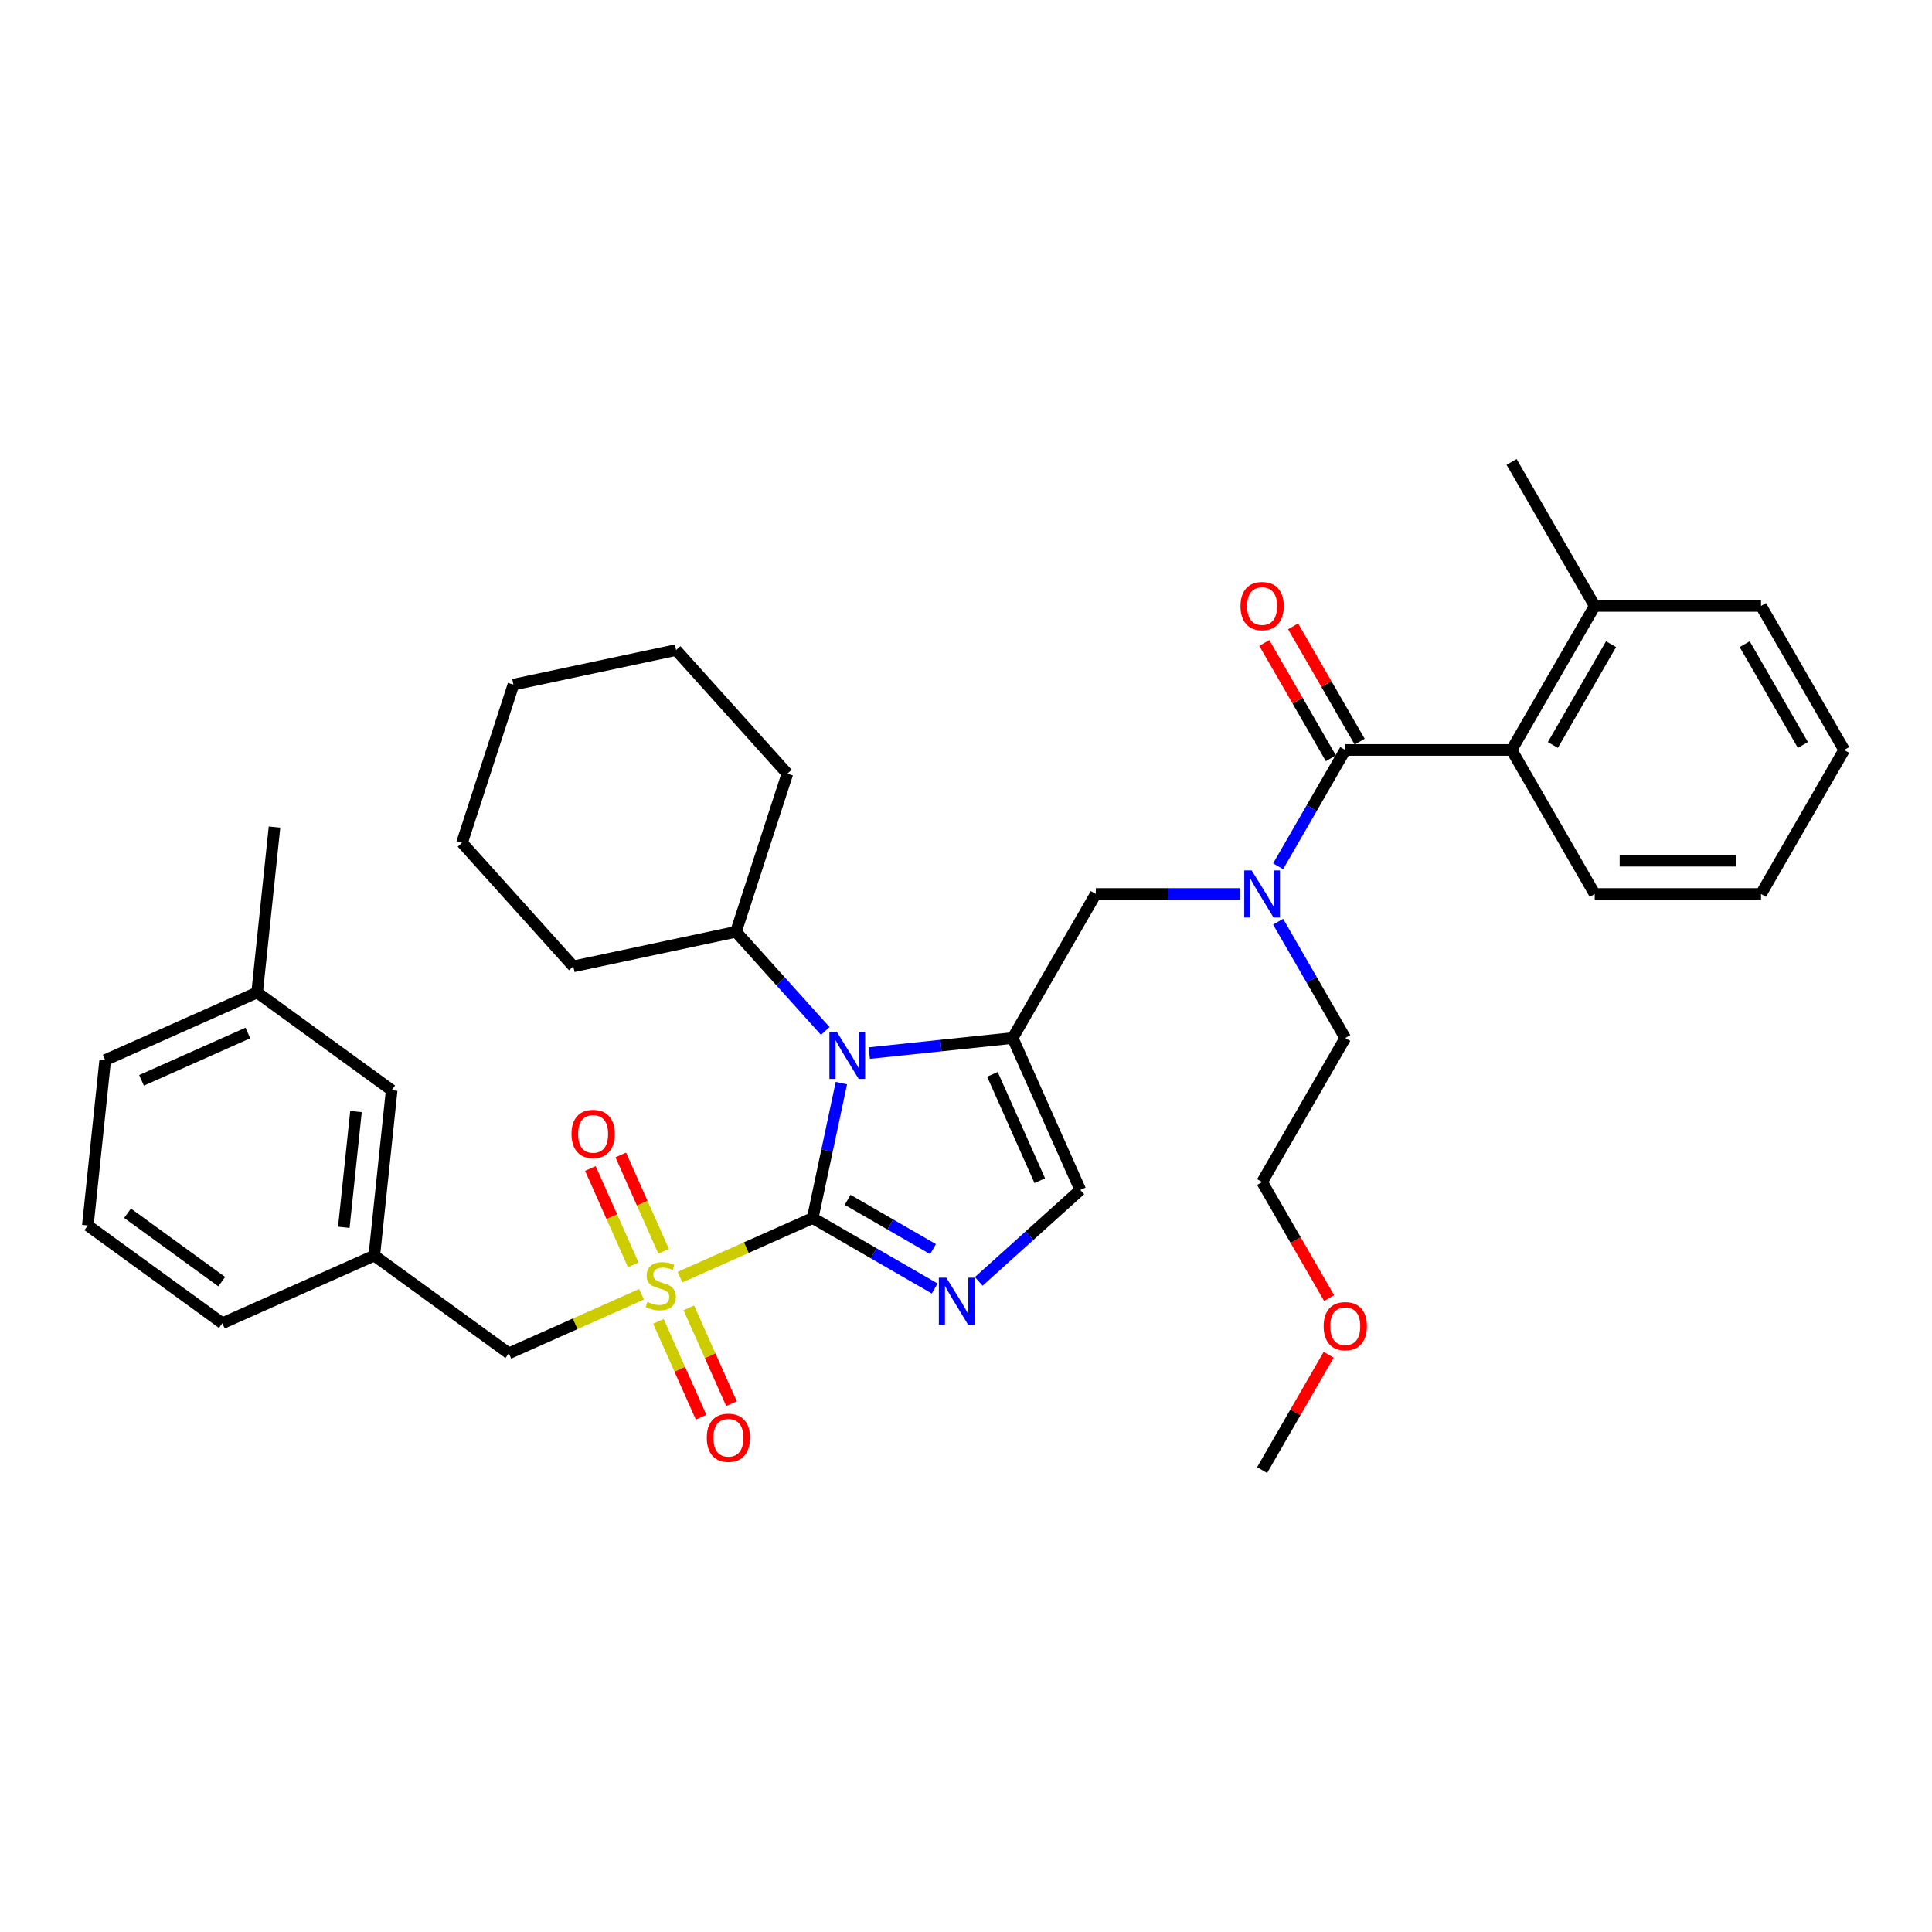 <?xml version='1.0' encoding='iso-8859-1'?>
<svg version='1.1' baseProfile='full'
              xmlns='http://www.w3.org/2000/svg'
                      xmlns:rdkit='http://www.rdkit.org/xml'
                      xmlns:xlink='http://www.w3.org/1999/xlink'
                  xml:space='preserve'
width='1000px' height='1000px' viewBox='0 0 1000 1000'>
<!-- END OF HEADER -->
<rect style='opacity:1.0;fill:#FFFFFF;stroke:none' width='1000' height='1000' x='0' y='0'> </rect>
<path class='bond-0' d='M 641.872,462.727 L 604.53,462.727' style='fill:none;fill-rule:evenodd;stroke:#0000FF;stroke-width:6px;stroke-linecap:butt;stroke-linejoin:miter;stroke-opacity:1' />
<path class='bond-0' d='M 604.53,462.727 L 567.189,462.727' style='fill:none;fill-rule:evenodd;stroke:#000000;stroke-width:6px;stroke-linecap:butt;stroke-linejoin:miter;stroke-opacity:1' />
<path class='bond-1' d='M 661.548,448.386 L 678.928,418.283' style='fill:none;fill-rule:evenodd;stroke:#0000FF;stroke-width:6px;stroke-linecap:butt;stroke-linejoin:miter;stroke-opacity:1' />
<path class='bond-1' d='M 678.928,418.283 L 696.308,388.18' style='fill:none;fill-rule:evenodd;stroke:#000000;stroke-width:6px;stroke-linecap:butt;stroke-linejoin:miter;stroke-opacity:1' />
<path class='bond-2' d='M 661.548,477.067 L 678.928,507.17' style='fill:none;fill-rule:evenodd;stroke:#0000FF;stroke-width:6px;stroke-linecap:butt;stroke-linejoin:miter;stroke-opacity:1' />
<path class='bond-2' d='M 678.928,507.17 L 696.308,537.273' style='fill:none;fill-rule:evenodd;stroke:#000000;stroke-width:6px;stroke-linecap:butt;stroke-linejoin:miter;stroke-opacity:1' />
<path class='bond-3' d='M 782.387,388.18 L 825.427,313.633' style='fill:none;fill-rule:evenodd;stroke:#000000;stroke-width:6px;stroke-linecap:butt;stroke-linejoin:miter;stroke-opacity:1' />
<path class='bond-3' d='M 803.752,385.606 L 833.88,333.423' style='fill:none;fill-rule:evenodd;stroke:#000000;stroke-width:6px;stroke-linecap:butt;stroke-linejoin:miter;stroke-opacity:1' />
<path class='bond-4' d='M 782.387,388.18 L 825.427,462.727' style='fill:none;fill-rule:evenodd;stroke:#000000;stroke-width:6px;stroke-linecap:butt;stroke-linejoin:miter;stroke-opacity:1' />
<path class='bond-5' d='M 782.387,388.18 L 696.308,388.18' style='fill:none;fill-rule:evenodd;stroke:#000000;stroke-width:6px;stroke-linecap:butt;stroke-linejoin:miter;stroke-opacity:1' />
<path class='bond-6' d='M 703.763,383.876 L 686.532,354.031' style='fill:none;fill-rule:evenodd;stroke:#000000;stroke-width:6px;stroke-linecap:butt;stroke-linejoin:miter;stroke-opacity:1' />
<path class='bond-6' d='M 686.532,354.031 L 669.301,324.186' style='fill:none;fill-rule:evenodd;stroke:#FF0000;stroke-width:6px;stroke-linecap:butt;stroke-linejoin:miter;stroke-opacity:1' />
<path class='bond-6' d='M 688.853,392.484 L 671.622,362.639' style='fill:none;fill-rule:evenodd;stroke:#000000;stroke-width:6px;stroke-linecap:butt;stroke-linejoin:miter;stroke-opacity:1' />
<path class='bond-6' d='M 671.622,362.639 L 654.392,332.794' style='fill:none;fill-rule:evenodd;stroke:#FF0000;stroke-width:6px;stroke-linecap:butt;stroke-linejoin:miter;stroke-opacity:1' />
<path class='bond-7' d='M 825.427,313.633 L 782.387,239.086' style='fill:none;fill-rule:evenodd;stroke:#000000;stroke-width:6px;stroke-linecap:butt;stroke-linejoin:miter;stroke-opacity:1' />
<path class='bond-8' d='M 825.427,313.633 L 911.506,313.633' style='fill:none;fill-rule:evenodd;stroke:#000000;stroke-width:6px;stroke-linecap:butt;stroke-linejoin:miter;stroke-opacity:1' />
<path class='bond-9' d='M 825.427,462.727 L 911.506,462.727' style='fill:none;fill-rule:evenodd;stroke:#000000;stroke-width:6px;stroke-linecap:butt;stroke-linejoin:miter;stroke-opacity:1' />
<path class='bond-9' d='M 838.339,445.511 L 898.594,445.511' style='fill:none;fill-rule:evenodd;stroke:#000000;stroke-width:6px;stroke-linecap:butt;stroke-linejoin:miter;stroke-opacity:1' />
<path class='bond-10' d='M 687.949,671.888 L 670.609,641.854' style='fill:none;fill-rule:evenodd;stroke:#FF0000;stroke-width:6px;stroke-linecap:butt;stroke-linejoin:miter;stroke-opacity:1' />
<path class='bond-10' d='M 670.609,641.854 L 653.268,611.82' style='fill:none;fill-rule:evenodd;stroke:#000000;stroke-width:6px;stroke-linecap:butt;stroke-linejoin:miter;stroke-opacity:1' />
<path class='bond-11' d='M 687.73,701.224 L 670.499,731.069' style='fill:none;fill-rule:evenodd;stroke:#FF0000;stroke-width:6px;stroke-linecap:butt;stroke-linejoin:miter;stroke-opacity:1' />
<path class='bond-11' d='M 670.499,731.069 L 653.268,760.914' style='fill:none;fill-rule:evenodd;stroke:#000000;stroke-width:6px;stroke-linecap:butt;stroke-linejoin:miter;stroke-opacity:1' />
<path class='bond-12' d='M 696.308,537.273 L 653.268,611.82' style='fill:none;fill-rule:evenodd;stroke:#000000;stroke-width:6px;stroke-linecap:butt;stroke-linejoin:miter;stroke-opacity:1' />
<path class='bond-13' d='M 351.976,661.043 L 386.311,645.756' style='fill:none;fill-rule:evenodd;stroke:#CCCC00;stroke-width:6px;stroke-linecap:butt;stroke-linejoin:miter;stroke-opacity:1' />
<path class='bond-13' d='M 386.311,645.756 L 420.645,630.469' style='fill:none;fill-rule:evenodd;stroke:#000000;stroke-width:6px;stroke-linecap:butt;stroke-linejoin:miter;stroke-opacity:1' />
<path class='bond-14' d='M 332.04,669.919 L 297.705,685.206' style='fill:none;fill-rule:evenodd;stroke:#CCCC00;stroke-width:6px;stroke-linecap:butt;stroke-linejoin:miter;stroke-opacity:1' />
<path class='bond-14' d='M 297.705,685.206 L 263.371,700.492' style='fill:none;fill-rule:evenodd;stroke:#000000;stroke-width:6px;stroke-linecap:butt;stroke-linejoin:miter;stroke-opacity:1' />
<path class='bond-15' d='M 343.502,647.673 L 332.401,622.741' style='fill:none;fill-rule:evenodd;stroke:#CCCC00;stroke-width:6px;stroke-linecap:butt;stroke-linejoin:miter;stroke-opacity:1' />
<path class='bond-15' d='M 332.401,622.741 L 321.301,597.808' style='fill:none;fill-rule:evenodd;stroke:#FF0000;stroke-width:6px;stroke-linecap:butt;stroke-linejoin:miter;stroke-opacity:1' />
<path class='bond-15' d='M 327.775,654.676 L 316.674,629.743' style='fill:none;fill-rule:evenodd;stroke:#CCCC00;stroke-width:6px;stroke-linecap:butt;stroke-linejoin:miter;stroke-opacity:1' />
<path class='bond-15' d='M 316.674,629.743 L 305.573,604.81' style='fill:none;fill-rule:evenodd;stroke:#FF0000;stroke-width:6px;stroke-linecap:butt;stroke-linejoin:miter;stroke-opacity:1' />
<path class='bond-16' d='M 340.805,683.942 L 351.848,708.746' style='fill:none;fill-rule:evenodd;stroke:#CCCC00;stroke-width:6px;stroke-linecap:butt;stroke-linejoin:miter;stroke-opacity:1' />
<path class='bond-16' d='M 351.848,708.746 L 362.892,733.55' style='fill:none;fill-rule:evenodd;stroke:#FF0000;stroke-width:6px;stroke-linecap:butt;stroke-linejoin:miter;stroke-opacity:1' />
<path class='bond-16' d='M 356.533,676.94 L 367.576,701.744' style='fill:none;fill-rule:evenodd;stroke:#CCCC00;stroke-width:6px;stroke-linecap:butt;stroke-linejoin:miter;stroke-opacity:1' />
<path class='bond-16' d='M 367.576,701.744 L 378.619,726.548' style='fill:none;fill-rule:evenodd;stroke:#FF0000;stroke-width:6px;stroke-linecap:butt;stroke-linejoin:miter;stroke-opacity:1' />
<path class='bond-17' d='M 263.371,700.492 L 193.731,649.896' style='fill:none;fill-rule:evenodd;stroke:#000000;stroke-width:6px;stroke-linecap:butt;stroke-linejoin:miter;stroke-opacity:1' />
<path class='bond-18' d='M 202.729,564.289 L 193.731,649.896' style='fill:none;fill-rule:evenodd;stroke:#000000;stroke-width:6px;stroke-linecap:butt;stroke-linejoin:miter;stroke-opacity:1' />
<path class='bond-18' d='M 184.258,575.33 L 177.959,635.256' style='fill:none;fill-rule:evenodd;stroke:#000000;stroke-width:6px;stroke-linecap:butt;stroke-linejoin:miter;stroke-opacity:1' />
<path class='bond-19' d='M 202.729,564.289 L 133.089,513.693' style='fill:none;fill-rule:evenodd;stroke:#000000;stroke-width:6px;stroke-linecap:butt;stroke-linejoin:miter;stroke-opacity:1' />
<path class='bond-20' d='M 193.731,649.896 L 115.094,684.908' style='fill:none;fill-rule:evenodd;stroke:#000000;stroke-width:6px;stroke-linecap:butt;stroke-linejoin:miter;stroke-opacity:1' />
<path class='bond-21' d='M 449.939,545.073 L 487.044,541.173' style='fill:none;fill-rule:evenodd;stroke:#0000FF;stroke-width:6px;stroke-linecap:butt;stroke-linejoin:miter;stroke-opacity:1' />
<path class='bond-21' d='M 487.044,541.173 L 524.15,537.273' style='fill:none;fill-rule:evenodd;stroke:#000000;stroke-width:6px;stroke-linecap:butt;stroke-linejoin:miter;stroke-opacity:1' />
<path class='bond-22' d='M 435.494,560.612 L 428.07,595.541' style='fill:none;fill-rule:evenodd;stroke:#0000FF;stroke-width:6px;stroke-linecap:butt;stroke-linejoin:miter;stroke-opacity:1' />
<path class='bond-22' d='M 428.07,595.541 L 420.645,630.469' style='fill:none;fill-rule:evenodd;stroke:#000000;stroke-width:6px;stroke-linecap:butt;stroke-linejoin:miter;stroke-opacity:1' />
<path class='bond-23' d='M 427.145,533.614 L 404.045,507.958' style='fill:none;fill-rule:evenodd;stroke:#0000FF;stroke-width:6px;stroke-linecap:butt;stroke-linejoin:miter;stroke-opacity:1' />
<path class='bond-23' d='M 404.045,507.958 L 380.944,482.302' style='fill:none;fill-rule:evenodd;stroke:#000000;stroke-width:6px;stroke-linecap:butt;stroke-linejoin:miter;stroke-opacity:1' />
<path class='bond-24' d='M 524.15,537.273 L 559.161,615.911' style='fill:none;fill-rule:evenodd;stroke:#000000;stroke-width:6px;stroke-linecap:butt;stroke-linejoin:miter;stroke-opacity:1' />
<path class='bond-24' d='M 513.674,556.071 L 538.182,611.117' style='fill:none;fill-rule:evenodd;stroke:#000000;stroke-width:6px;stroke-linecap:butt;stroke-linejoin:miter;stroke-opacity:1' />
<path class='bond-25' d='M 524.15,537.273 L 567.189,462.727' style='fill:none;fill-rule:evenodd;stroke:#000000;stroke-width:6px;stroke-linecap:butt;stroke-linejoin:miter;stroke-opacity:1' />
<path class='bond-26' d='M 559.161,615.911 L 532.875,639.579' style='fill:none;fill-rule:evenodd;stroke:#000000;stroke-width:6px;stroke-linecap:butt;stroke-linejoin:miter;stroke-opacity:1' />
<path class='bond-26' d='M 532.875,639.579 L 506.589,663.247' style='fill:none;fill-rule:evenodd;stroke:#0000FF;stroke-width:6px;stroke-linecap:butt;stroke-linejoin:miter;stroke-opacity:1' />
<path class='bond-27' d='M 483.795,666.929 L 452.22,648.699' style='fill:none;fill-rule:evenodd;stroke:#0000FF;stroke-width:6px;stroke-linecap:butt;stroke-linejoin:miter;stroke-opacity:1' />
<path class='bond-27' d='M 452.22,648.699 L 420.645,630.469' style='fill:none;fill-rule:evenodd;stroke:#000000;stroke-width:6px;stroke-linecap:butt;stroke-linejoin:miter;stroke-opacity:1' />
<path class='bond-27' d='M 482.931,646.551 L 460.828,633.79' style='fill:none;fill-rule:evenodd;stroke:#0000FF;stroke-width:6px;stroke-linecap:butt;stroke-linejoin:miter;stroke-opacity:1' />
<path class='bond-27' d='M 460.828,633.79 L 438.726,621.029' style='fill:none;fill-rule:evenodd;stroke:#000000;stroke-width:6px;stroke-linecap:butt;stroke-linejoin:miter;stroke-opacity:1' />
<path class='bond-28' d='M 380.944,482.302 L 296.746,500.199' style='fill:none;fill-rule:evenodd;stroke:#000000;stroke-width:6px;stroke-linecap:butt;stroke-linejoin:miter;stroke-opacity:1' />
<path class='bond-29' d='M 380.944,482.302 L 407.544,400.436' style='fill:none;fill-rule:evenodd;stroke:#000000;stroke-width:6px;stroke-linecap:butt;stroke-linejoin:miter;stroke-opacity:1' />
<path class='bond-30' d='M 296.746,500.199 L 239.148,436.229' style='fill:none;fill-rule:evenodd;stroke:#000000;stroke-width:6px;stroke-linecap:butt;stroke-linejoin:miter;stroke-opacity:1' />
<path class='bond-31' d='M 407.544,400.436 L 349.946,336.466' style='fill:none;fill-rule:evenodd;stroke:#000000;stroke-width:6px;stroke-linecap:butt;stroke-linejoin:miter;stroke-opacity:1' />
<path class='bond-32' d='M 239.148,436.229 L 265.747,354.363' style='fill:none;fill-rule:evenodd;stroke:#000000;stroke-width:6px;stroke-linecap:butt;stroke-linejoin:miter;stroke-opacity:1' />
<path class='bond-33' d='M 349.946,336.466 L 265.747,354.363' style='fill:none;fill-rule:evenodd;stroke:#000000;stroke-width:6px;stroke-linecap:butt;stroke-linejoin:miter;stroke-opacity:1' />
<path class='bond-34' d='M 133.089,513.693 L 54.452,548.704' style='fill:none;fill-rule:evenodd;stroke:#000000;stroke-width:6px;stroke-linecap:butt;stroke-linejoin:miter;stroke-opacity:1' />
<path class='bond-34' d='M 128.296,534.672 L 73.25,559.18' style='fill:none;fill-rule:evenodd;stroke:#000000;stroke-width:6px;stroke-linecap:butt;stroke-linejoin:miter;stroke-opacity:1' />
<path class='bond-35' d='M 133.089,513.693 L 142.087,428.085' style='fill:none;fill-rule:evenodd;stroke:#000000;stroke-width:6px;stroke-linecap:butt;stroke-linejoin:miter;stroke-opacity:1' />
<path class='bond-36' d='M 45.455,634.312 L 54.452,548.704' style='fill:none;fill-rule:evenodd;stroke:#000000;stroke-width:6px;stroke-linecap:butt;stroke-linejoin:miter;stroke-opacity:1' />
<path class='bond-37' d='M 45.455,634.312 L 115.094,684.908' style='fill:none;fill-rule:evenodd;stroke:#000000;stroke-width:6px;stroke-linecap:butt;stroke-linejoin:miter;stroke-opacity:1' />
<path class='bond-37' d='M 66.02,627.973 L 114.767,663.39' style='fill:none;fill-rule:evenodd;stroke:#000000;stroke-width:6px;stroke-linecap:butt;stroke-linejoin:miter;stroke-opacity:1' />
<path class='bond-38' d='M 911.506,313.633 L 954.545,388.18' style='fill:none;fill-rule:evenodd;stroke:#000000;stroke-width:6px;stroke-linecap:butt;stroke-linejoin:miter;stroke-opacity:1' />
<path class='bond-38' d='M 903.052,333.423 L 933.18,385.606' style='fill:none;fill-rule:evenodd;stroke:#000000;stroke-width:6px;stroke-linecap:butt;stroke-linejoin:miter;stroke-opacity:1' />
<path class='bond-39' d='M 911.506,462.727 L 954.545,388.18' style='fill:none;fill-rule:evenodd;stroke:#000000;stroke-width:6px;stroke-linecap:butt;stroke-linejoin:miter;stroke-opacity:1' />
<path  class='atom-0' d='M 647.88 450.538
L 655.868 463.45
Q 656.66 464.724, 657.934 467.031
Q 659.208 469.338, 659.277 469.475
L 659.277 450.538
L 662.513 450.538
L 662.513 474.915
L 659.173 474.915
L 650.6 460.798
Q 649.601 459.146, 648.534 457.252
Q 647.501 455.358, 647.191 454.773
L 647.191 474.915
L 644.024 474.915
L 644.024 450.538
L 647.88 450.538
' fill='#0000FF'/>
<path  class='atom-3' d='M 642.078 313.702
Q 642.078 307.849, 644.97 304.578
Q 647.863 301.307, 653.268 301.307
Q 658.674 301.307, 661.566 304.578
Q 664.459 307.849, 664.459 313.702
Q 664.459 319.624, 661.532 322.999
Q 658.605 326.338, 653.268 326.338
Q 647.897 326.338, 644.97 322.999
Q 642.078 319.659, 642.078 313.702
M 653.268 323.584
Q 656.987 323.584, 658.984 321.105
Q 661.016 318.591, 661.016 313.702
Q 661.016 308.916, 658.984 306.506
Q 656.987 304.061, 653.268 304.061
Q 649.55 304.061, 647.518 306.471
Q 645.521 308.882, 645.521 313.702
Q 645.521 318.626, 647.518 321.105
Q 649.55 323.584, 653.268 323.584
' fill='#FF0000'/>
<path  class='atom-6' d='M 685.118 686.436
Q 685.118 680.582, 688.01 677.311
Q 690.902 674.04, 696.308 674.04
Q 701.714 674.04, 704.606 677.311
Q 707.498 680.582, 707.498 686.436
Q 707.498 692.358, 704.572 695.732
Q 701.645 699.072, 696.308 699.072
Q 690.937 699.072, 688.01 695.732
Q 685.118 692.392, 685.118 686.436
M 696.308 696.318
Q 700.027 696.318, 702.024 693.839
Q 704.055 691.325, 704.055 686.436
Q 704.055 681.65, 702.024 679.239
Q 700.027 676.795, 696.308 676.795
Q 692.589 676.795, 690.558 679.205
Q 688.561 681.615, 688.561 686.436
Q 688.561 691.359, 690.558 693.839
Q 692.589 696.318, 696.308 696.318
' fill='#FF0000'/>
<path  class='atom-8' d='M 335.122 673.848
Q 335.397 673.951, 336.533 674.433
Q 337.67 674.915, 338.909 675.225
Q 340.183 675.5, 341.423 675.5
Q 343.73 675.5, 345.072 674.399
Q 346.415 673.262, 346.415 671.3
Q 346.415 669.957, 345.727 669.131
Q 345.072 668.304, 344.039 667.857
Q 343.007 667.409, 341.285 666.892
Q 339.116 666.238, 337.807 665.618
Q 336.533 664.999, 335.604 663.69
Q 334.708 662.382, 334.708 660.178
Q 334.708 657.114, 336.774 655.22
Q 338.875 653.326, 343.007 653.326
Q 345.83 653.326, 349.032 654.669
L 348.24 657.32
Q 345.313 656.115, 343.11 656.115
Q 340.734 656.115, 339.426 657.114
Q 338.117 658.078, 338.152 659.765
Q 338.152 661.074, 338.806 661.865
Q 339.494 662.657, 340.459 663.105
Q 341.457 663.553, 343.11 664.069
Q 345.313 664.758, 346.622 665.446
Q 347.93 666.135, 348.86 667.547
Q 349.824 668.924, 349.824 671.3
Q 349.824 674.674, 347.551 676.499
Q 345.313 678.289, 341.56 678.289
Q 339.391 678.289, 337.738 677.807
Q 336.12 677.36, 334.192 676.568
L 335.122 673.848
' fill='#CCCC00'/>
<path  class='atom-10' d='M 295.806 586.912
Q 295.806 581.059, 298.698 577.788
Q 301.591 574.517, 306.996 574.517
Q 312.402 574.517, 315.294 577.788
Q 318.187 581.059, 318.187 586.912
Q 318.187 592.835, 315.26 596.209
Q 312.333 599.549, 306.996 599.549
Q 301.625 599.549, 298.698 596.209
Q 295.806 592.869, 295.806 586.912
M 306.996 596.794
Q 310.715 596.794, 312.712 594.315
Q 314.744 591.802, 314.744 586.912
Q 314.744 582.126, 312.712 579.716
Q 310.715 577.272, 306.996 577.272
Q 303.278 577.272, 301.246 579.682
Q 299.249 582.092, 299.249 586.912
Q 299.249 591.836, 301.246 594.315
Q 303.278 596.794, 306.996 596.794
' fill='#FF0000'/>
<path  class='atom-11' d='M 365.829 744.187
Q 365.829 738.333, 368.722 735.062
Q 371.614 731.791, 377.02 731.791
Q 382.425 731.791, 385.318 735.062
Q 388.21 738.333, 388.21 744.187
Q 388.21 750.109, 385.283 753.483
Q 382.356 756.823, 377.02 756.823
Q 371.648 756.823, 368.722 753.483
Q 365.829 750.144, 365.829 744.187
M 377.02 754.069
Q 380.738 754.069, 382.735 751.59
Q 384.767 749.076, 384.767 744.187
Q 384.767 739.401, 382.735 736.991
Q 380.738 734.546, 377.02 734.546
Q 373.301 734.546, 371.269 736.956
Q 369.272 739.366, 369.272 744.187
Q 369.272 749.111, 371.269 751.59
Q 373.301 754.069, 377.02 754.069
' fill='#FF0000'/>
<path  class='atom-14' d='M 433.154 534.082
L 441.142 546.994
Q 441.934 548.268, 443.208 550.575
Q 444.482 552.882, 444.55 553.02
L 444.55 534.082
L 447.787 534.082
L 447.787 558.46
L 444.447 558.46
L 435.874 544.343
Q 434.875 542.69, 433.808 540.796
Q 432.775 538.903, 432.465 538.317
L 432.465 558.46
L 429.297 558.46
L 429.297 534.082
L 433.154 534.082
' fill='#0000FF'/>
<path  class='atom-17' d='M 489.803 661.32
L 497.792 674.232
Q 498.583 675.506, 499.857 677.813
Q 501.131 680.12, 501.2 680.257
L 501.2 661.32
L 504.437 661.32
L 504.437 685.698
L 501.097 685.698
L 492.523 671.581
Q 491.525 669.928, 490.458 668.034
Q 489.425 666.14, 489.115 665.555
L 489.115 685.698
L 485.947 685.698
L 485.947 661.32
L 489.803 661.32
' fill='#0000FF'/>
</svg>
